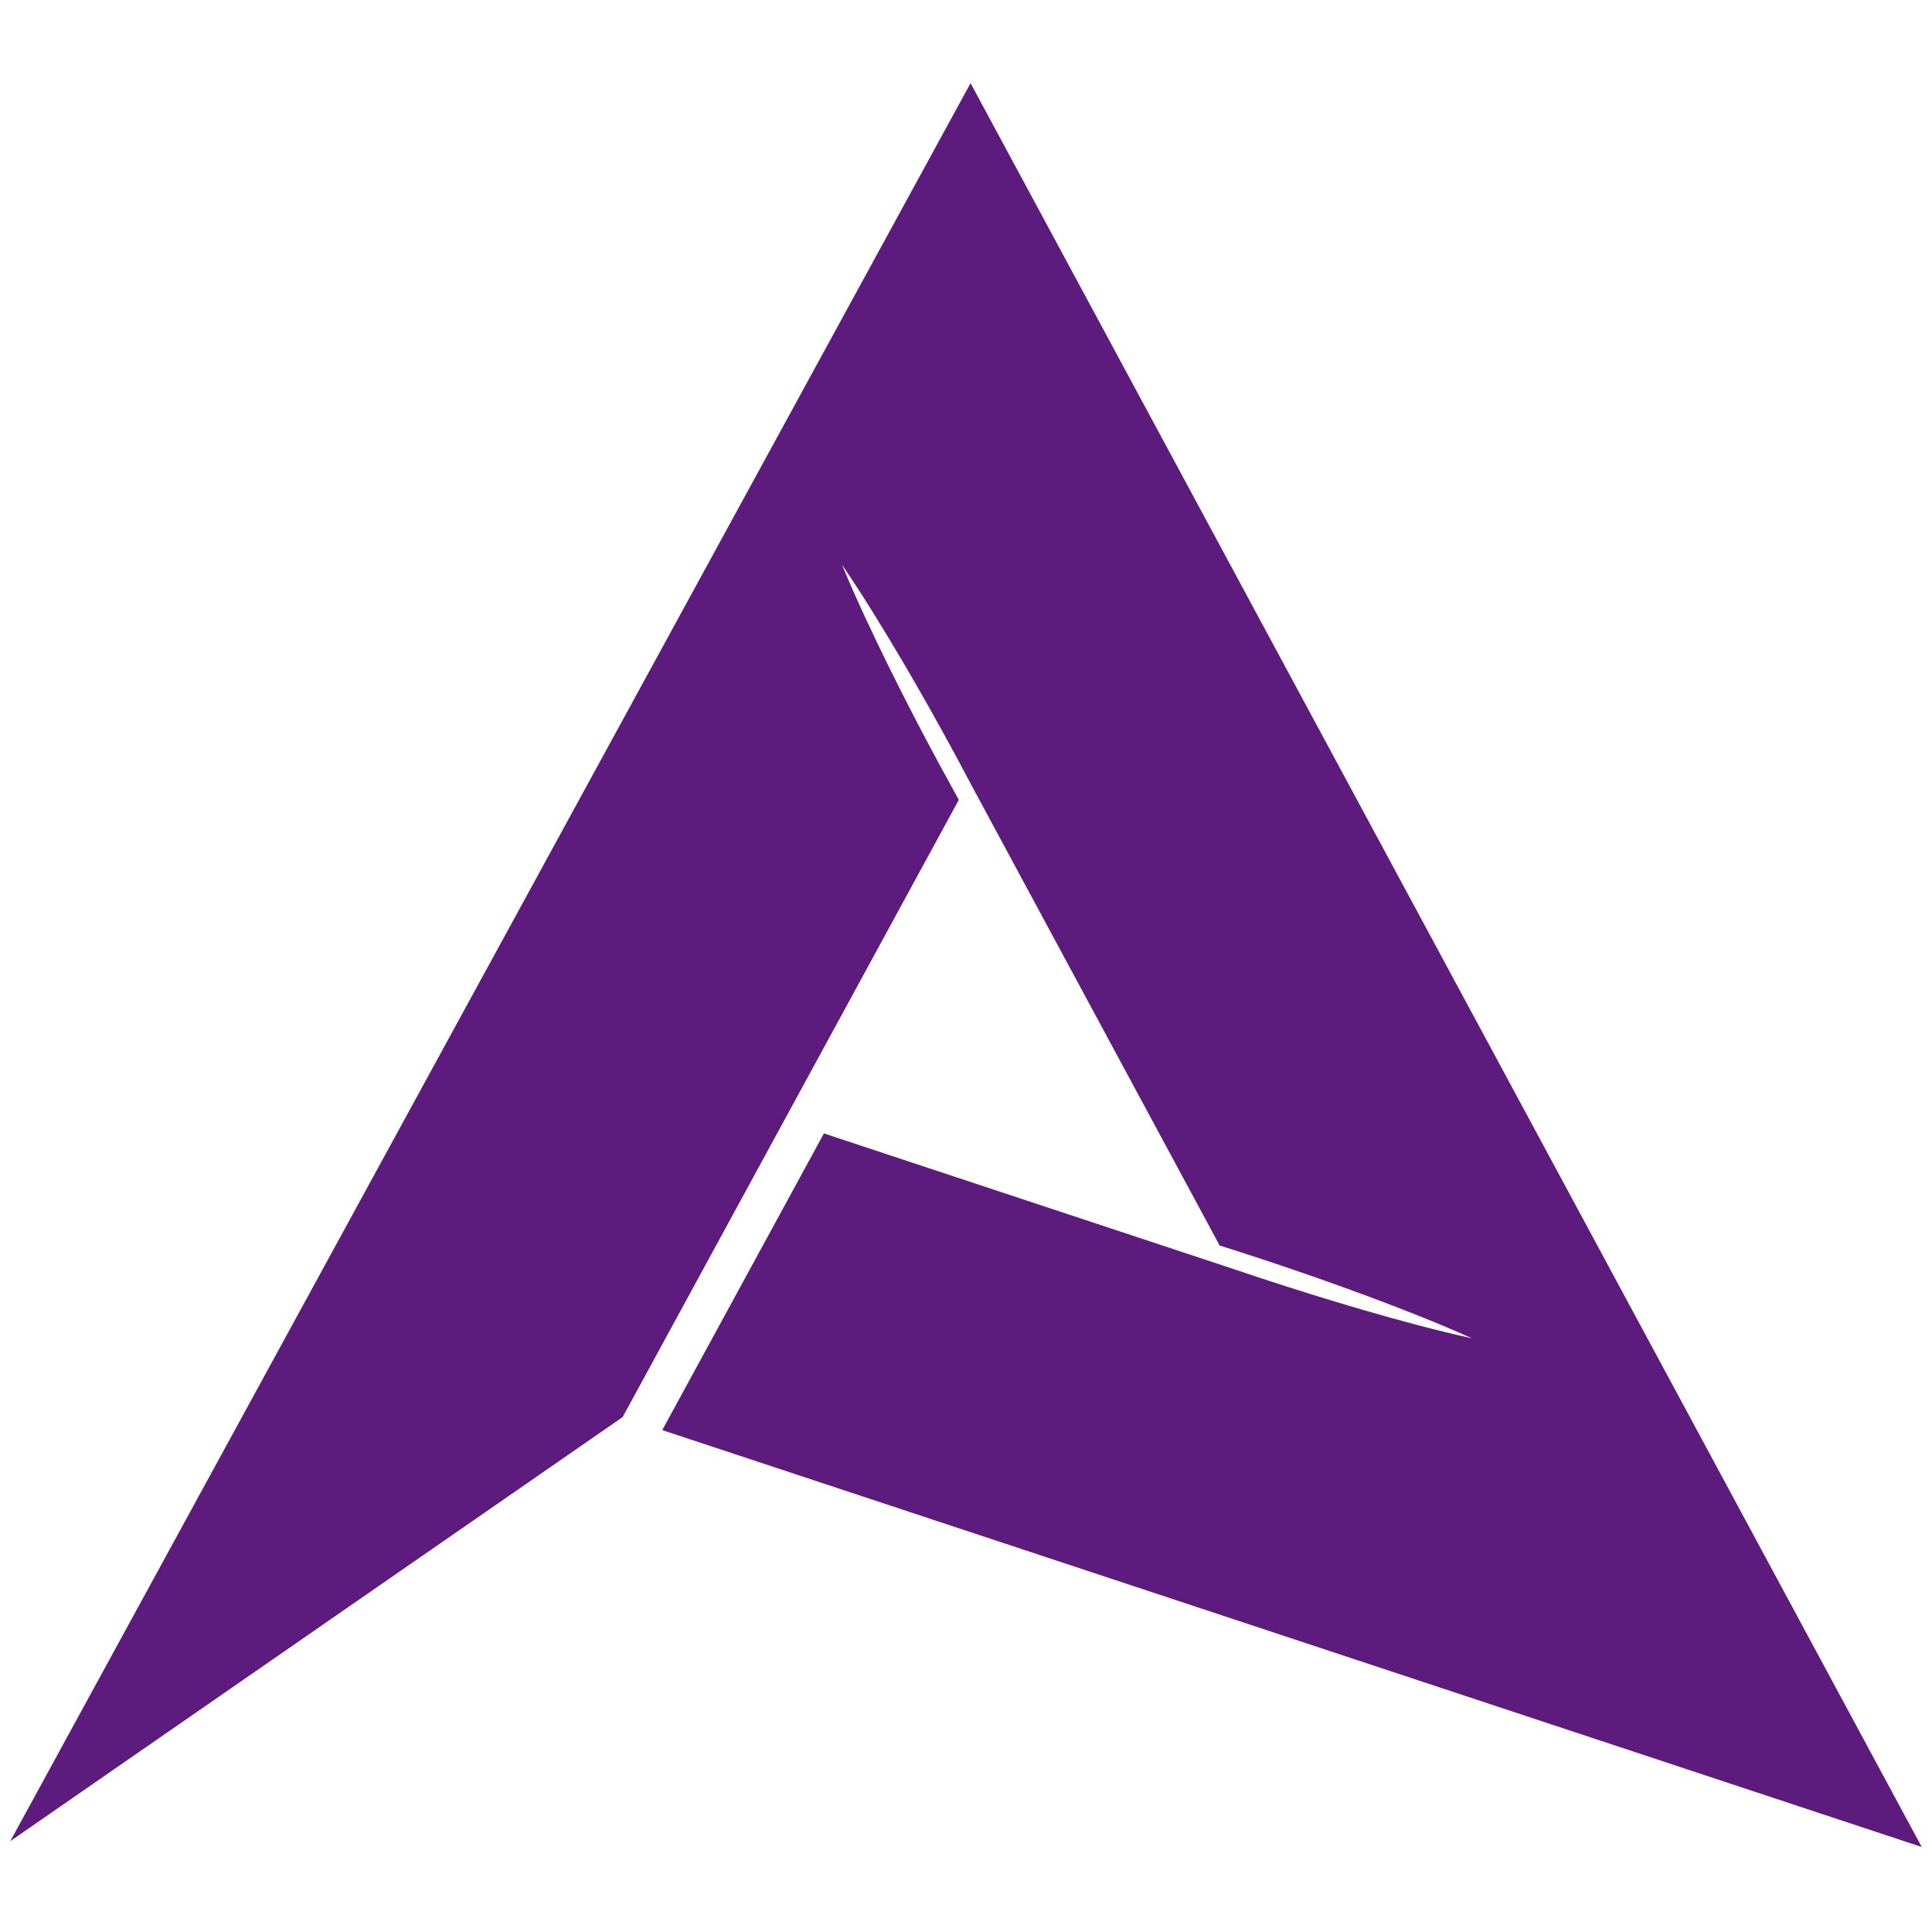 <svg xmlns="http://www.w3.org/2000/svg" xmlns:xlink="http://www.w3.org/1999/xlink" version="1.1" x="0px" y="0px" viewBox="0 0 500 500" style="enable-background:new 0 0 500 500;" fill="#5e1b7e" xml:space="preserve" id="logoPrincipal">
<path class="st0" d="M243.39,198.34c1.57,2.9,3.15,5.78,4.75,8.66c-29,53.25-58,106.5-87,159.74L2.66,476.49L251.18,21.52  L497.34,478L171.39,370.11l41.84-76.78l105.33,34.87c2.29,0.78,4.58,1.54,6.87,2.3c9.14,3.02,18.33,5.89,27.57,8.58  c9.25,2.67,18.55,5.21,28,7.29c-8.83-3.96-17.8-7.47-26.82-10.84c-9.03-3.35-18.11-6.53-27.25-9.55c-3.75-1.24-7.52-2.46-11.29-3.65  L251.89,204.1c-1.42-2.69-2.84-5.37-4.29-8.05c-4.6-8.51-9.34-16.95-14.25-25.29c-4.93-8.33-9.98-16.6-15.46-24.64  c3.72,8.99,7.87,17.74,12.14,26.43C234.32,181.24,238.78,189.83,243.39,198.34z"/>
</svg>